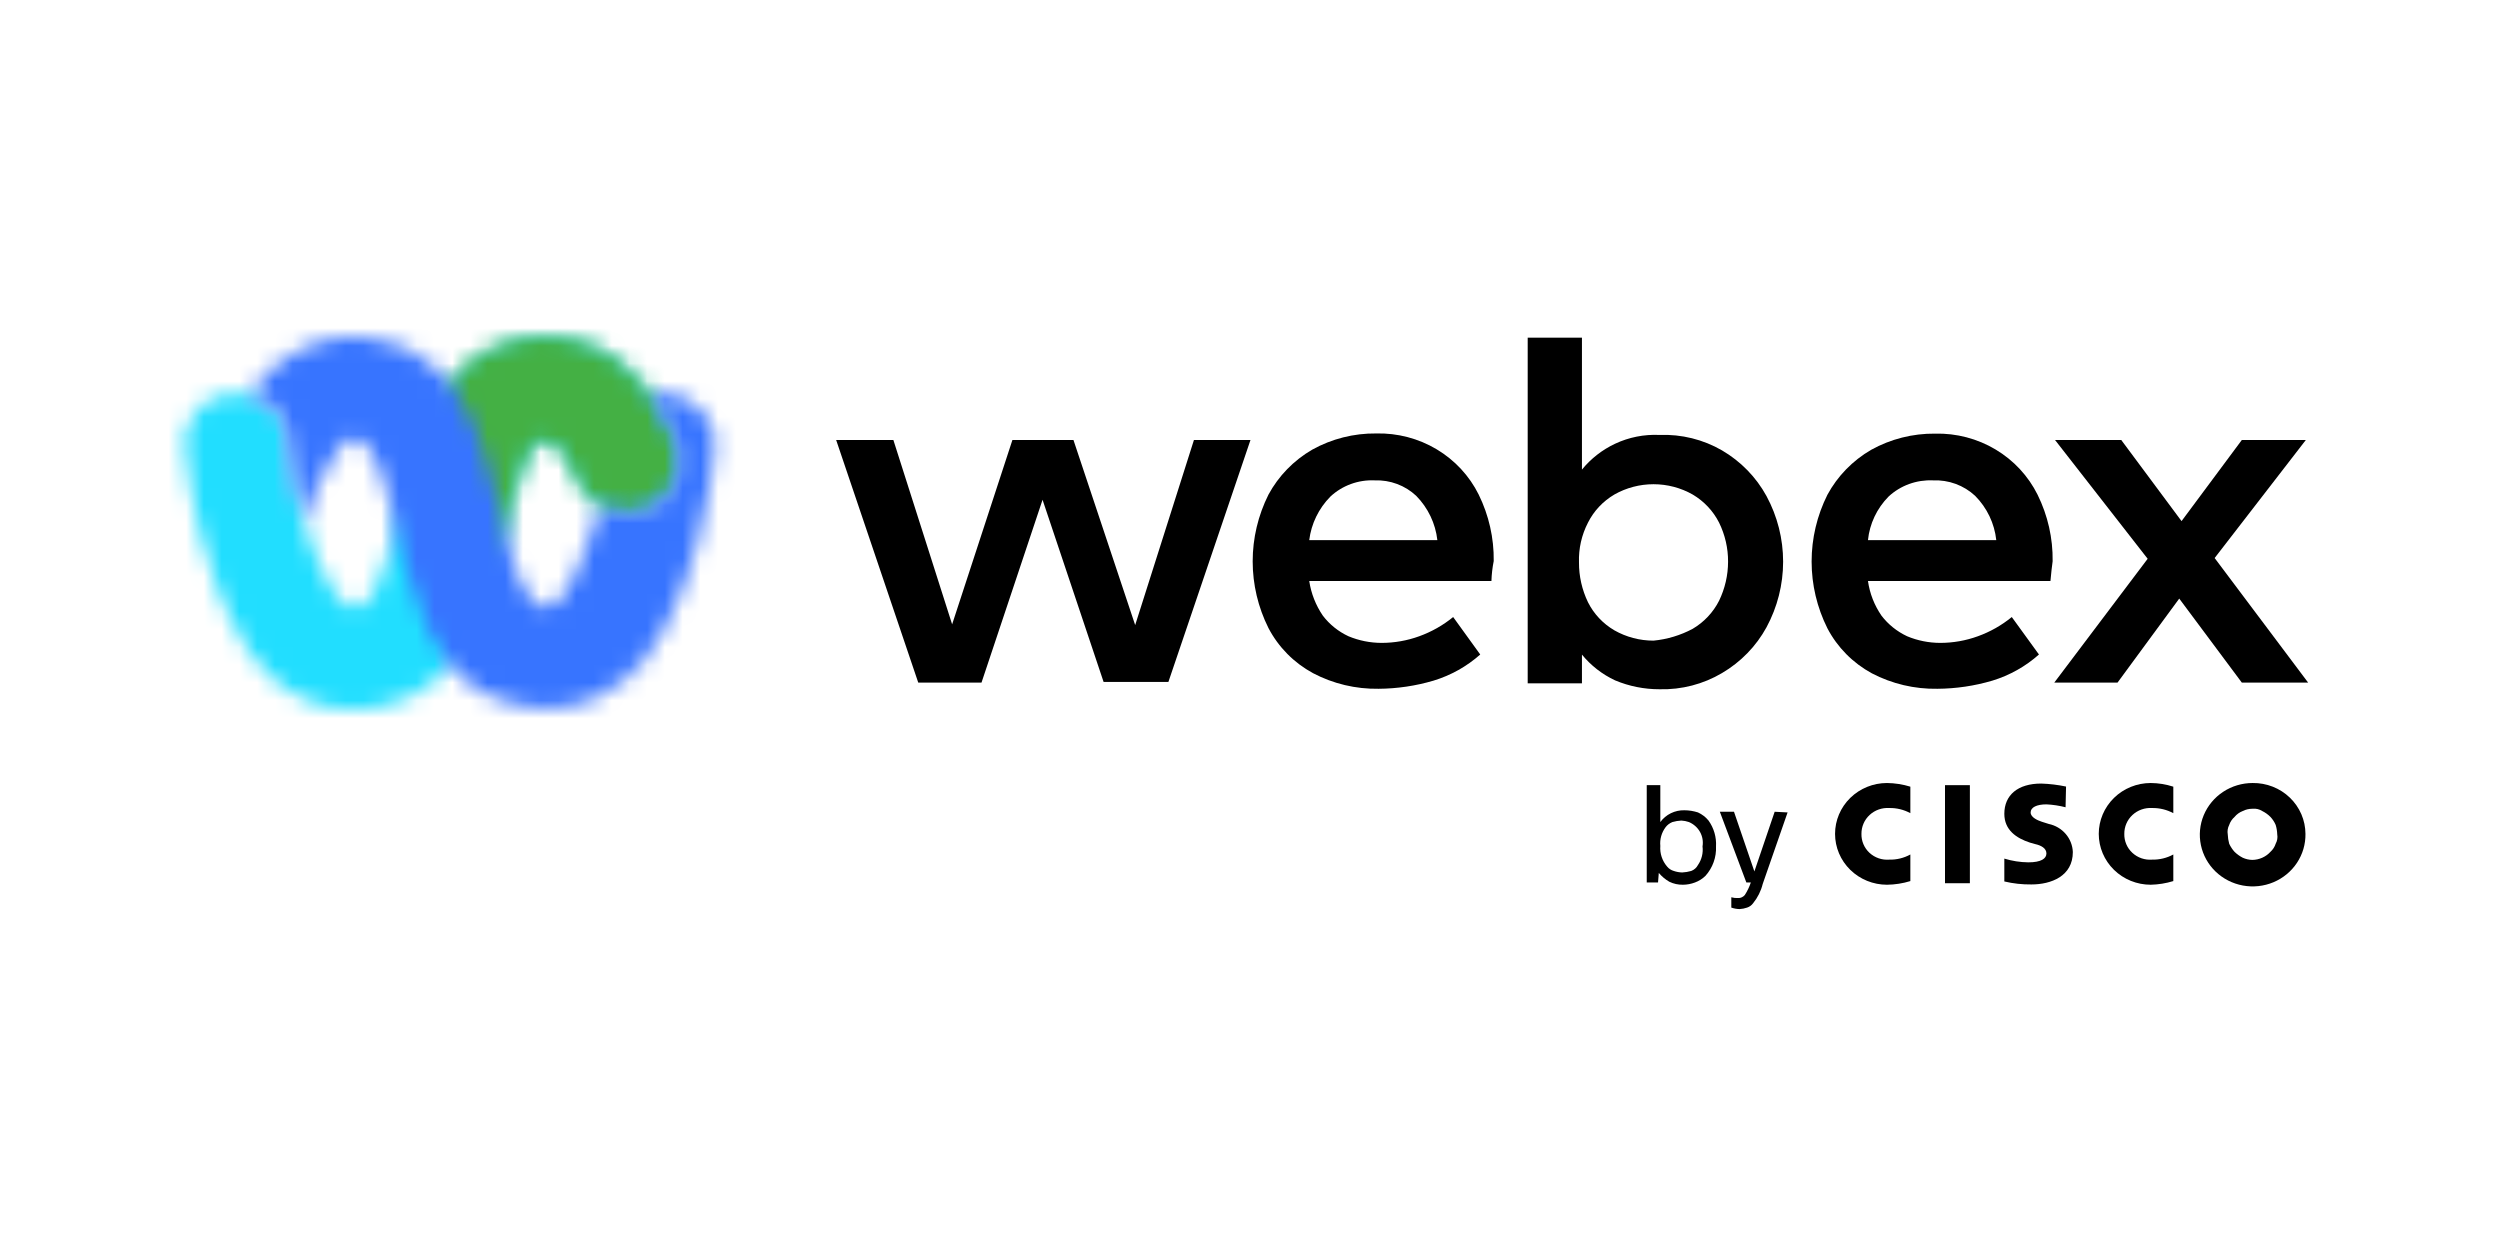 <svg width="141" height="70" viewBox="0 0 141 70" fill="none" xmlns="http://www.w3.org/2000/svg">
<path d="M84.122 32.767H73.841C73.945 33.466 74.207 34.134 74.607 34.721C74.985 35.219 75.482 35.618 76.053 35.884C76.644 36.131 77.279 36.258 77.921 36.259C78.647 36.259 79.367 36.132 80.047 35.884C80.743 35.632 81.389 35.266 81.958 34.801L83.485 36.914C82.728 37.587 81.829 38.09 80.851 38.388C79.847 38.685 78.803 38.84 77.754 38.847C76.463 38.868 75.188 38.564 74.051 37.965C72.975 37.381 72.102 36.496 71.542 35.424C70.956 34.252 70.651 32.965 70.651 31.66C70.651 30.356 70.956 29.068 71.542 27.896C72.11 26.845 72.963 25.968 74.008 25.361C75.108 24.749 76.354 24.433 77.619 24.447C78.819 24.418 80.002 24.728 81.027 25.34C82.052 25.952 82.875 26.839 83.399 27.896C83.973 29.064 84.263 30.346 84.246 31.642C84.172 32.013 84.128 32.389 84.117 32.767M81.067 30.464C80.962 29.525 80.543 28.646 79.874 27.965C79.565 27.674 79.198 27.447 78.796 27.297C78.395 27.147 77.967 27.078 77.538 27.093C77.079 27.072 76.62 27.141 76.19 27.299C75.759 27.456 75.366 27.697 75.034 28.007C74.374 28.677 73.955 29.54 73.841 30.464H81.067Z" fill="black"/>
<path d="M97.123 25.403C98.183 26.023 99.05 26.915 99.632 27.981C100.247 29.121 100.568 30.39 100.568 31.679C100.568 32.968 100.247 34.237 99.632 35.377C99.05 36.444 98.183 37.337 97.123 37.96C96.062 38.589 94.839 38.906 93.599 38.874C92.736 38.876 91.882 38.705 91.089 38.372C90.363 38.032 89.724 37.535 89.222 36.919V38.541H86.162V19.043H89.222V26.486C89.724 25.868 90.362 25.37 91.089 25.028C91.87 24.66 92.733 24.489 93.599 24.531C94.835 24.483 96.059 24.786 97.123 25.403ZM95.466 35.466C96.107 35.089 96.624 34.538 96.956 33.882C97.289 33.193 97.462 32.441 97.463 31.679C97.467 30.916 97.293 30.163 96.956 29.476C96.624 28.819 96.107 28.269 95.466 27.891C94.796 27.51 94.034 27.31 93.259 27.31C92.484 27.31 91.722 27.51 91.051 27.891C90.409 28.268 89.892 28.818 89.562 29.476C89.203 30.171 89.029 30.943 89.055 31.721C89.051 32.497 89.224 33.264 89.562 33.966C89.891 34.624 90.409 35.175 91.051 35.551C91.722 35.932 92.483 36.133 93.259 36.132C94.033 36.057 94.783 35.831 95.466 35.466Z" fill="black"/>
<path d="M115.65 32.767H105.353C105.452 33.467 105.712 34.135 106.114 34.721C106.493 35.218 106.99 35.616 107.561 35.884C108.151 36.131 108.786 36.258 109.428 36.259C110.154 36.259 110.874 36.132 111.554 35.884C112.25 35.633 112.896 35.266 113.465 34.801L114.997 36.914C114.241 37.587 113.344 38.09 112.369 38.388C111.364 38.686 110.321 38.84 109.271 38.847C107.983 38.87 106.711 38.57 105.574 37.976C104.499 37.392 103.625 36.507 103.065 35.435C102.479 34.263 102.175 32.975 102.175 31.671C102.175 30.366 102.479 29.079 103.065 27.907C103.633 26.856 104.487 25.978 105.531 25.371C106.631 24.76 107.877 24.444 109.142 24.457C110.342 24.429 111.525 24.739 112.55 25.351C113.575 25.962 114.398 26.85 114.922 27.907C115.497 29.074 115.787 30.357 115.769 31.652C115.726 31.943 115.688 32.318 115.645 32.778M112.59 30.464C112.489 29.524 112.07 28.644 111.398 27.965C111.082 27.671 110.709 27.442 110.301 27.292C109.893 27.142 109.458 27.075 109.023 27.093C108.563 27.072 108.104 27.142 107.673 27.299C107.241 27.456 106.847 27.697 106.514 28.007C105.856 28.675 105.447 29.541 105.353 30.464H112.59Z" fill="black"/>
<path d="M130.179 38.499H126.439L122.909 33.76L119.428 38.499H115.861L121.128 31.515L115.904 24.816H119.639L123.039 29.391L126.439 24.816H130.049L124.906 31.473L130.179 38.499Z" fill="black"/>
<path d="M93.513 49.772H92.876V44.283H93.642V46.364C93.796 46.153 94 45.982 94.237 45.866C94.474 45.75 94.737 45.692 95.002 45.699C95.261 45.7 95.517 45.742 95.763 45.82C95.996 45.926 96.201 46.084 96.362 46.28C96.665 46.706 96.813 47.22 96.783 47.738C96.811 48.345 96.598 48.939 96.189 49.397C96.021 49.562 95.819 49.69 95.596 49.772C95.379 49.855 95.148 49.898 94.916 49.899C94.65 49.904 94.387 49.846 94.149 49.73C93.924 49.599 93.723 49.431 93.556 49.233L93.513 49.772ZM96.022 47.738C96.07 47.458 96.02 47.171 95.881 46.922C95.742 46.673 95.522 46.477 95.256 46.364C95.118 46.316 94.975 46.288 94.829 46.28C94.657 46.288 94.487 46.316 94.322 46.364C94.17 46.426 94.037 46.526 93.939 46.655C93.711 46.96 93.605 47.336 93.642 47.712C93.609 48.133 93.747 48.551 94.025 48.874C94.121 48.993 94.254 49.08 94.403 49.122C94.554 49.174 94.712 49.202 94.873 49.207C95.046 49.199 95.219 49.171 95.385 49.122C95.549 49.061 95.683 48.942 95.763 48.789C95.977 48.48 96.069 48.104 96.022 47.733" fill="black"/>
<path d="M100.82 45.821L99.417 49.856C99.319 50.252 99.135 50.621 98.877 50.94C98.793 51.056 98.674 51.143 98.537 51.188C98.4 51.236 98.256 51.264 98.111 51.272C97.952 51.269 97.796 51.24 97.646 51.188V50.607C97.771 50.642 97.9 50.656 98.03 50.649C98.102 50.655 98.176 50.64 98.24 50.607C98.305 50.577 98.362 50.533 98.407 50.48C98.55 50.258 98.664 50.02 98.747 49.772H98.494L96.999 45.783H97.797L98.947 49.149L100.091 45.783L100.82 45.821Z" fill="black"/>
<path d="M111.101 44.283H109.698V49.814H111.101V44.283Z" fill="black"/>
<path d="M122.575 45.863C122.21 45.666 121.799 45.566 121.382 45.572C121.179 45.559 120.976 45.587 120.784 45.655C120.593 45.722 120.418 45.828 120.271 45.965C120.123 46.102 120.006 46.267 119.927 46.451C119.848 46.634 119.809 46.831 119.811 47.03C119.806 47.23 119.844 47.428 119.922 47.612C120 47.797 120.117 47.963 120.266 48.1C120.414 48.237 120.59 48.342 120.782 48.408C120.974 48.474 121.179 48.499 121.382 48.483C121.799 48.492 122.211 48.392 122.575 48.193V49.693C122.162 49.82 121.733 49.889 121.301 49.899C120.524 49.899 119.778 49.597 119.229 49.059C118.679 48.521 118.37 47.791 118.37 47.03C118.37 46.27 118.679 45.54 119.229 45.002C119.778 44.464 120.524 44.162 121.301 44.162C121.734 44.165 122.164 44.235 122.575 44.368V45.863Z" fill="black"/>
<path d="M107.744 45.863C107.381 45.665 106.972 45.565 106.557 45.572C106.354 45.559 106.15 45.587 105.959 45.655C105.768 45.722 105.593 45.828 105.446 45.965C105.298 46.102 105.181 46.267 105.102 46.451C105.023 46.634 104.984 46.831 104.986 47.03C104.981 47.23 105.019 47.428 105.097 47.612C105.175 47.797 105.292 47.963 105.44 48.1C105.589 48.237 105.765 48.342 105.957 48.408C106.149 48.474 106.354 48.499 106.557 48.483C106.972 48.493 107.382 48.393 107.744 48.193V49.693C107.318 49.824 106.874 49.894 106.427 49.899C105.65 49.899 104.905 49.597 104.355 49.059C103.805 48.521 103.497 47.791 103.497 47.03C103.497 46.27 103.805 45.54 104.355 45.002C104.905 44.464 105.65 44.162 106.427 44.162C106.874 44.168 107.318 44.237 107.744 44.368V45.863Z" fill="black"/>
<path d="M127.032 45.614C126.845 45.614 126.659 45.657 126.493 45.741C126.311 45.811 126.151 45.926 126.029 46.074C125.889 46.197 125.785 46.354 125.726 46.528C125.643 46.692 125.614 46.877 125.645 47.057C125.652 47.235 125.679 47.412 125.726 47.585C125.803 47.752 125.904 47.907 126.029 48.044C126.166 48.177 126.322 48.289 126.493 48.377C126.662 48.453 126.846 48.495 127.032 48.499C127.225 48.496 127.415 48.454 127.591 48.376C127.766 48.298 127.924 48.185 128.052 48.044C128.191 47.919 128.293 47.761 128.349 47.585C128.438 47.423 128.468 47.237 128.436 47.057C128.43 46.878 128.401 46.7 128.349 46.528C128.278 46.361 128.178 46.207 128.052 46.074C127.918 45.938 127.761 45.826 127.588 45.741C127.429 45.639 127.238 45.594 127.049 45.614M130.028 47.03C130.037 47.609 129.871 48.177 129.549 48.663C129.228 49.149 128.766 49.53 128.223 49.758C127.679 49.986 127.079 50.05 126.498 49.943C125.917 49.836 125.381 49.562 124.96 49.157C124.538 48.751 124.25 48.231 124.131 47.664C124.012 47.097 124.068 46.509 124.292 45.973C124.516 45.438 124.898 44.979 125.388 44.657C125.879 44.334 126.457 44.162 127.049 44.162C127.437 44.157 127.823 44.227 128.183 44.369C128.544 44.511 128.872 44.721 129.149 44.988C129.426 45.255 129.646 45.573 129.797 45.923C129.948 46.274 130.026 46.65 130.028 47.03Z" fill="black"/>
<path d="M116.498 45.53C116.145 45.439 115.783 45.384 115.418 45.366C114.879 45.366 114.528 45.53 114.528 45.821C114.528 46.111 114.954 46.28 115.165 46.349L115.548 46.47C115.922 46.549 116.259 46.747 116.506 47.034C116.752 47.321 116.894 47.68 116.908 48.055C116.908 49.423 115.677 49.883 114.571 49.883C114.057 49.889 113.544 49.833 113.044 49.714V48.425C113.482 48.56 113.939 48.631 114.398 48.636C115.121 48.636 115.418 48.425 115.418 48.134C115.418 47.844 115.121 47.68 114.781 47.606L114.485 47.522C113.724 47.273 113.044 46.814 113.044 45.9C113.044 44.843 113.805 44.193 115.121 44.193C115.594 44.208 116.063 44.264 116.525 44.362L116.498 45.53Z" fill="black"/>
<path d="M67.338 24.816H70.527L65.897 38.462H62.243L58.8 28.187L55.357 38.498H51.789L47.159 24.816H50.386L53.7 35.213L57.1 24.816H60.543L64.024 35.255L67.338 24.816Z" fill="black"/>
<mask id="mask0_10821_8855" style="mask-type:luminance" maskUnits="userSpaceOnUse" x="10" y="19" width="29" height="22">
<path d="M30.72 19C29.68 18.991 28.654 19.248 27.746 19.745C26.809 20.208 25.995 20.877 25.366 21.7L22.349 29.624C22.297 29.92 22.226 30.213 22.139 30.501C22.096 30.665 22.053 30.791 22.009 30.955C21.758 31.775 21.461 32.581 21.119 33.369C20.86 33.824 20.482 34.368 19.802 34.241L19.543 34.114C19.118 33.801 18.782 33.386 18.566 32.91C17.99 31.867 17.534 30.765 17.206 29.624C16.782 28.197 16.484 26.737 16.316 25.26C16.313 24.587 16.127 23.927 15.776 23.348C15.545 23.045 15.255 22.79 14.923 22.598C14.487 22.341 13.991 22.197 13.482 22.18C12.938 22.167 12.397 22.281 11.907 22.513C11.452 22.759 11.078 23.125 10.827 23.57C10.54 24.001 10.391 24.507 10.401 25.023C10.409 25.219 10.438 25.413 10.487 25.604C10.655 27.268 11.378 32.429 13.801 36.338C13.801 36.338 15.798 40.12 20.088 40.036C21.12 40.009 22.133 39.768 23.062 39.328C23.997 38.9 24.813 38.259 25.442 37.458L27.185 33.676L28.459 29.682L28.583 29.058C28.834 28.006 29.175 26.975 29.603 25.979C29.738 25.567 29.989 25.201 30.326 24.922L30.369 24.88C30.52 24.808 30.689 24.78 30.855 24.802C31.021 24.824 31.177 24.893 31.303 25.001C31.462 25.109 31.593 25.252 31.686 25.419C31.816 25.582 31.897 25.752 32.026 25.915C32.232 26.254 32.413 26.607 32.566 26.972C32.697 27.268 32.854 27.553 33.035 27.822C33.047 27.822 33.058 27.827 33.066 27.835C33.074 27.843 33.078 27.853 33.078 27.865C33.369 28.172 33.715 28.424 34.099 28.61C34.476 28.809 34.9 28.91 35.329 28.9C35.721 28.897 36.11 28.827 36.478 28.694C36.847 28.558 37.18 28.346 37.455 28.071C37.705 27.777 37.919 27.456 38.092 27.114C38.221 26.752 38.293 26.373 38.303 25.989C38.303 25.575 38.217 25.165 38.049 24.785C38.049 24.785 36.9 21.874 34.903 20.416C33.709 19.5 32.237 19.001 30.72 19Z" fill="white"/>
</mask>
<g mask="url(#mask0_10821_8855)">
<path d="M35.14 10.351L3.546 21.375L13.52 48.763L45.114 37.739L35.14 10.351Z" fill="url(#paint0_linear_10821_8855)"/>
</g>
<mask id="mask1_10821_8855" style="mask-type:luminance" maskUnits="userSpaceOnUse" x="23" y="19" width="16" height="15">
<path d="M30.72 19C29.677 19.007 28.648 19.234 27.703 19.666C26.764 20.125 25.948 20.795 25.323 21.62L23.413 26.649L27.153 33.681L28.426 29.687L28.55 29.064C28.801 28.011 29.143 26.98 29.57 25.984C29.706 25.572 29.956 25.206 30.294 24.927L30.337 24.885C30.487 24.812 30.656 24.785 30.822 24.807C30.989 24.829 31.145 24.898 31.27 25.006C31.43 25.114 31.561 25.257 31.654 25.424C31.783 25.587 31.864 25.757 31.994 25.92C32.2 26.259 32.38 26.612 32.533 26.977C32.675 27.273 32.843 27.555 33.035 27.822C33.047 27.822 33.058 27.827 33.066 27.834C33.074 27.842 33.078 27.853 33.078 27.864C33.369 28.172 33.715 28.424 34.098 28.609C34.476 28.809 34.9 28.909 35.329 28.9C35.721 28.897 36.11 28.827 36.478 28.694C36.847 28.558 37.18 28.345 37.455 28.07C37.705 27.777 37.919 27.456 38.092 27.114C38.221 26.752 38.292 26.372 38.303 25.989C38.303 25.575 38.217 25.165 38.049 24.785C38.049 24.785 36.899 21.874 34.903 20.416C33.709 19.5 32.237 19.001 30.72 19Z" fill="white"/>
</mask>
<g mask="url(#mask1_10821_8855)">
<path d="M37.612 16.32L20.386 19.761L23.92 36.716L41.147 33.275L37.612 16.32Z" fill="url(#paint1_linear_10821_8855)"/>
</g>
<mask id="mask2_10821_8855" style="mask-type:luminance" maskUnits="userSpaceOnUse" x="14" y="19" width="27" height="21">
<path d="M19.543 19C19.288 19.012 19.034 19.041 18.782 19.084C17.824 19.274 16.915 19.653 16.112 20.198C15.308 20.743 14.627 21.443 14.108 22.254C14.393 22.321 14.665 22.433 14.912 22.587C15.245 22.779 15.534 23.035 15.765 23.337C16.116 23.916 16.302 24.576 16.305 25.249C16.483 26.694 16.768 28.124 17.158 29.528C17.564 27.986 18.239 26.524 19.154 25.207C19.261 25.05 19.406 24.922 19.575 24.832C19.666 24.78 19.768 24.751 19.872 24.748C20.052 24.744 20.229 24.788 20.385 24.874C20.428 24.874 20.428 24.917 20.471 24.917C20.608 25.044 20.734 25.182 20.849 25.329C21.075 25.734 21.275 26.152 21.448 26.581C21.788 27.495 22.085 28.657 22.085 28.657L22.932 31.985C23.229 33.135 23.613 34.261 24.082 35.355C25.399 38.308 27.395 39.138 27.395 39.138C28.382 39.64 29.469 39.923 30.58 39.967C31.637 40.016 32.69 39.801 33.64 39.344C34.682 38.834 35.601 38.114 36.338 37.231C36.782 36.638 37.179 36.013 37.525 35.361C38.322 33.825 38.936 32.205 39.355 30.532C39.646 29.49 39.873 28.431 40.035 27.363C40.121 26.834 40.202 26.306 40.245 25.778C40.339 25.282 40.324 24.773 40.202 24.283C40.164 24.198 40.164 24.114 40.121 24.029C39.862 23.413 39.398 22.901 38.804 22.576C38.377 22.296 37.873 22.15 37.358 22.159C37.115 22.164 36.873 22.192 36.635 22.244C37.184 23.028 37.654 23.863 38.038 24.737C38.206 25.117 38.292 25.527 38.292 25.942C38.282 26.325 38.211 26.705 38.081 27.067C37.908 27.409 37.694 27.73 37.444 28.023C37.182 28.313 36.845 28.528 36.468 28.646C36.1 28.781 35.711 28.853 35.318 28.858C34.792 28.867 34.275 28.722 33.834 28.44L33.532 29.56C33.305 30.421 32.992 31.258 32.598 32.059C32.388 32.55 32.133 33.022 31.837 33.469C31.644 33.778 31.362 34.024 31.028 34.177C30.903 34.212 30.774 34.226 30.644 34.219C30.506 34.216 30.373 34.172 30.261 34.093C30.037 33.909 29.854 33.682 29.721 33.427C29.55 33.153 29.395 32.869 29.257 32.577C29.004 31.953 28.577 30.416 28.577 30.416L28.178 28.773L27.752 27.151L27.455 26.068C27.098 24.581 26.463 23.172 25.582 21.911C24.726 20.717 23.508 19.815 22.101 19.333C21.548 19.137 20.967 19.025 20.38 19H19.543Z" fill="white"/>
</mask>
<g mask="url(#mask2_10821_8855)">
<path d="M17.799 10.091L6.651 37.059L36.638 48.936L47.786 21.968L17.799 10.091Z" fill="url(#paint2_linear_10821_8855)"/>
</g>
<defs>
<linearGradient id="paint0_linear_10821_8855" x1="10.871" y1="34.854" x2="24.208" y2="29.997" gradientUnits="userSpaceOnUse">
<stop stop-color="#21DEFF"/>
<stop offset="0.04" stop-color="#21DEFF"/>
<stop offset="0.17" stop-color="#21DEFF"/>
<stop offset="0.27" stop-color="#21DEFF"/>
<stop offset="0.34" stop-color="#21DEFF"/>
<stop offset="0.38" stop-color="#21DEFF"/>
<stop offset="1" stop-color="#21DEFF"/>
</linearGradient>
<linearGradient id="paint1_linear_10821_8855" x1="31.235" y1="30.98" x2="30.108" y2="25.338" gradientUnits="userSpaceOnUse">
<stop stop-color="#44B044"/>
<stop offset="0.11" stop-color="#44B044"/>
<stop offset="0.27" stop-color="#44B044"/>
<stop offset="0.43" stop-color="#44B044"/>
<stop offset="0.58" stop-color="#44B044"/>
<stop offset="0.7" stop-color="#44B044"/>
<stop offset="0.8" stop-color="#44B044"/>
<stop offset="1" stop-color="#44B044"/>
</linearGradient>
<linearGradient id="paint2_linear_10821_8855" x1="33.175" y1="15.833" x2="27.055" y2="31.287" gradientUnits="userSpaceOnUse">
<stop stop-color="#3774FF"/>
<stop offset="0.05" stop-color="#3774FF"/>
<stop offset="0.16" stop-color="#3774FF"/>
<stop offset="0.32" stop-color="#3774FF"/>
<stop offset="0.43" stop-color="#3774FF"/>
<stop offset="1" stop-color="#3774FF"/>
</linearGradient>
</defs>
</svg>
